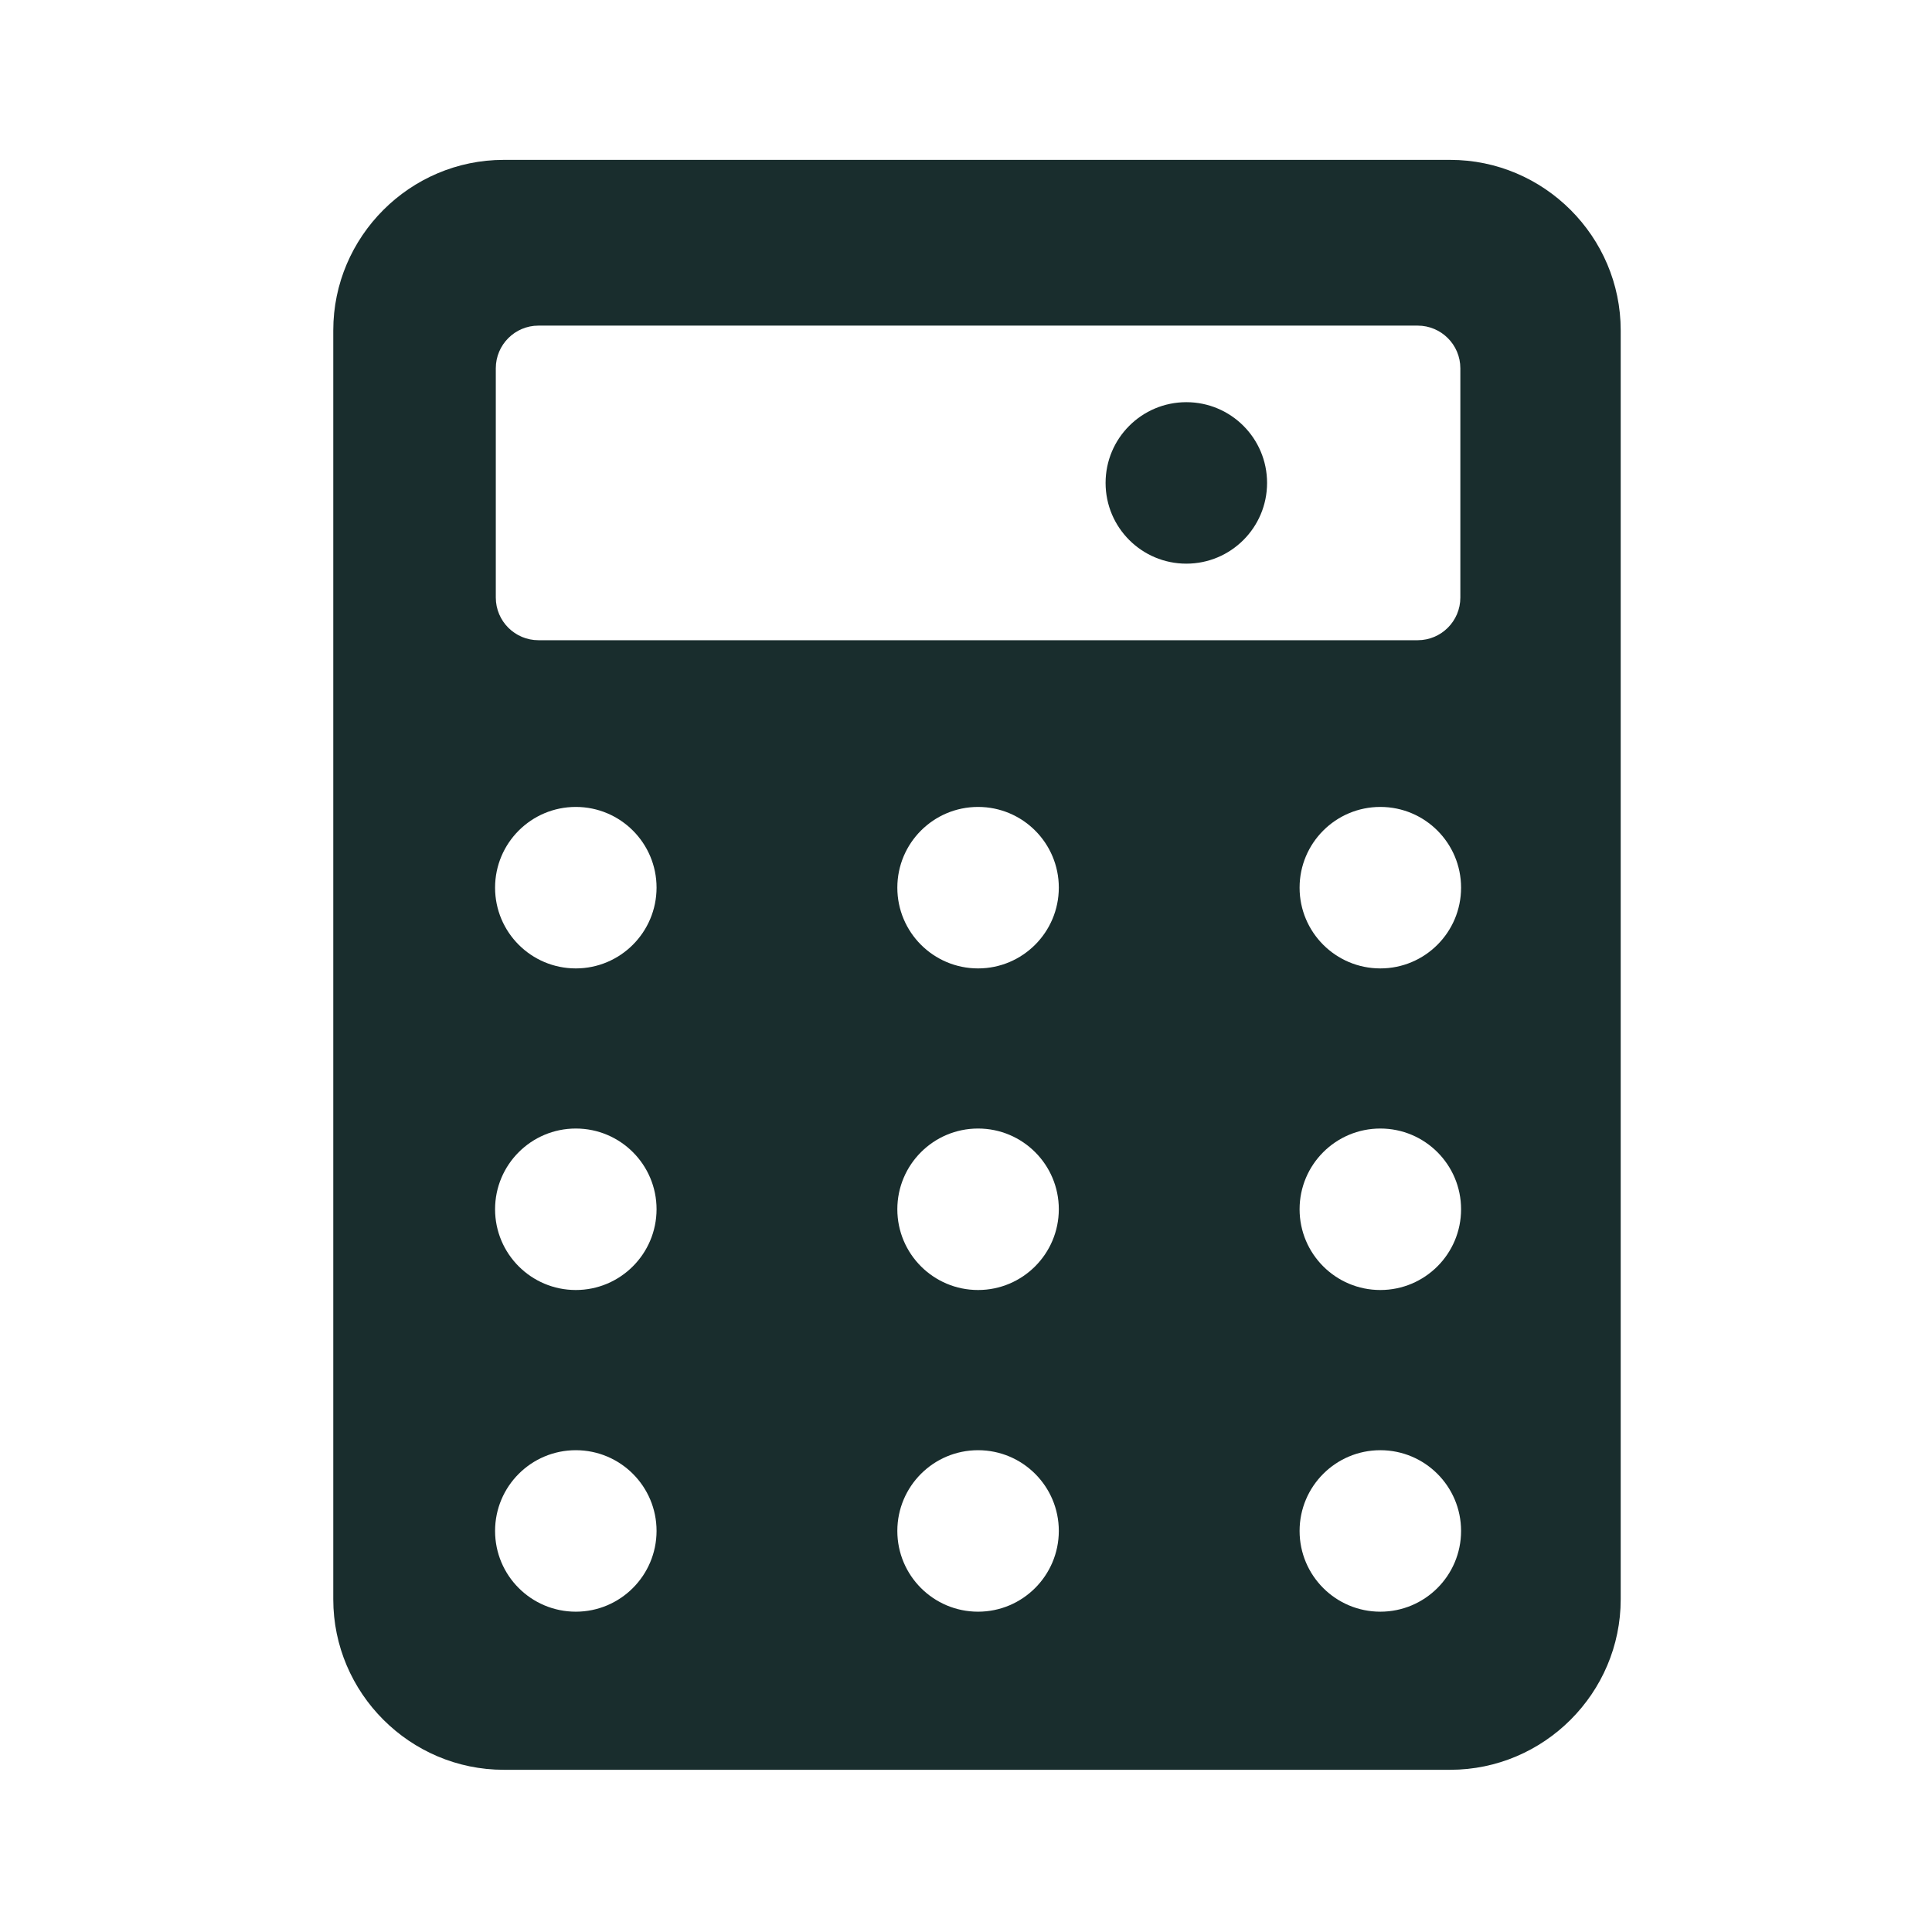 <?xml version="1.0" encoding="utf-8"?>
<!-- Generator: Adobe Illustrator 28.1.0, SVG Export Plug-In . SVG Version: 6.00 Build 0)  -->
<svg version="1.1" id="Ebene_1" xmlns="http://www.w3.org/2000/svg" xmlns:xlink="http://www.w3.org/1999/xlink" x="0px" y="0px"
	 viewBox="0 0 24 24" enable-background="new 0 0 24 24" xml:space="preserve">
<g>
	<circle fill="#192D2D" cx="14.737" cy="5.999" r="1.003"/>
	<path fill="#192D2D" d="M18.015,1.986H6.258c-1.165,0-2.118,0.953-2.118,2.118v15.763
		c0,1.165,0.953,2.118,2.118,2.118h11.757c1.165,0,2.118-0.953,2.118-2.118V4.104
		C20.133,2.939,19.18,1.986,18.015,1.986z M6.159,4.575c0-0.292,0.237-0.53,0.53-0.53
		h10.922c0.292,0,0.53,0.237,0.53,0.53V7.423c0,0.292-0.237,0.53-0.53,0.53H6.689
		c-0.292,0-0.53-0.237-0.53-0.53V4.575z M7.153,20.021
		c-0.554,0-1.003-0.449-1.003-1.003c0-0.554,0.449-1.003,1.003-1.003
		c0.554,0,1.003,0.449,1.003,1.003C8.155,19.572,7.706,20.021,7.153,20.021z
		 M7.153,16.025c-0.554,0-1.003-0.449-1.003-1.003
		c0-0.554,0.449-1.003,1.003-1.003c0.554,0,1.003,0.449,1.003,1.003
		C8.155,15.576,7.706,16.025,7.153,16.025z M7.153,12.03
		c-0.554,0-1.003-0.449-1.003-1.003c0-0.554,0.449-1.003,1.003-1.003
		c0.554,0,1.003,0.449,1.003,1.003C8.155,11.581,7.706,12.03,7.153,12.03z
		 M12.15,20.021c-0.554,0-1.003-0.449-1.003-1.003
		c0-0.554,0.449-1.003,1.003-1.003c0.554,0,1.003,0.449,1.003,1.003
		C13.152,19.572,12.703,20.021,12.15,20.021z M12.15,16.025
		c-0.554,0-1.003-0.449-1.003-1.003c0-0.554,0.449-1.003,1.003-1.003
		c0.554,0,1.003,0.449,1.003,1.003C13.152,15.576,12.703,16.025,12.15,16.025z
		 M12.15,12.03c-0.554,0-1.003-0.449-1.003-1.003
		c0-0.554,0.449-1.003,1.003-1.003c0.554,0,1.003,0.449,1.003,1.003
		C13.152,11.581,12.703,12.03,12.15,12.03z M17.147,20.021
		c-0.554,0-1.003-0.449-1.003-1.003c0-0.554,0.449-1.003,1.003-1.003
		c0.554,0,1.003,0.449,1.003,1.003C18.15,19.572,17.701,20.021,17.147,20.021z
		 M17.147,16.025c-0.554,0-1.003-0.449-1.003-1.003
		c0-0.554,0.449-1.003,1.003-1.003c0.554,0,1.003,0.449,1.003,1.003
		C18.15,15.576,17.701,16.025,17.147,16.025z M17.147,12.03
		c-0.554,0-1.003-0.449-1.003-1.003c0-0.554,0.449-1.003,1.003-1.003
		c0.554,0,1.003,0.449,1.003,1.003C18.15,11.581,17.701,12.03,17.147,12.03z"/>
</g>
</svg>
